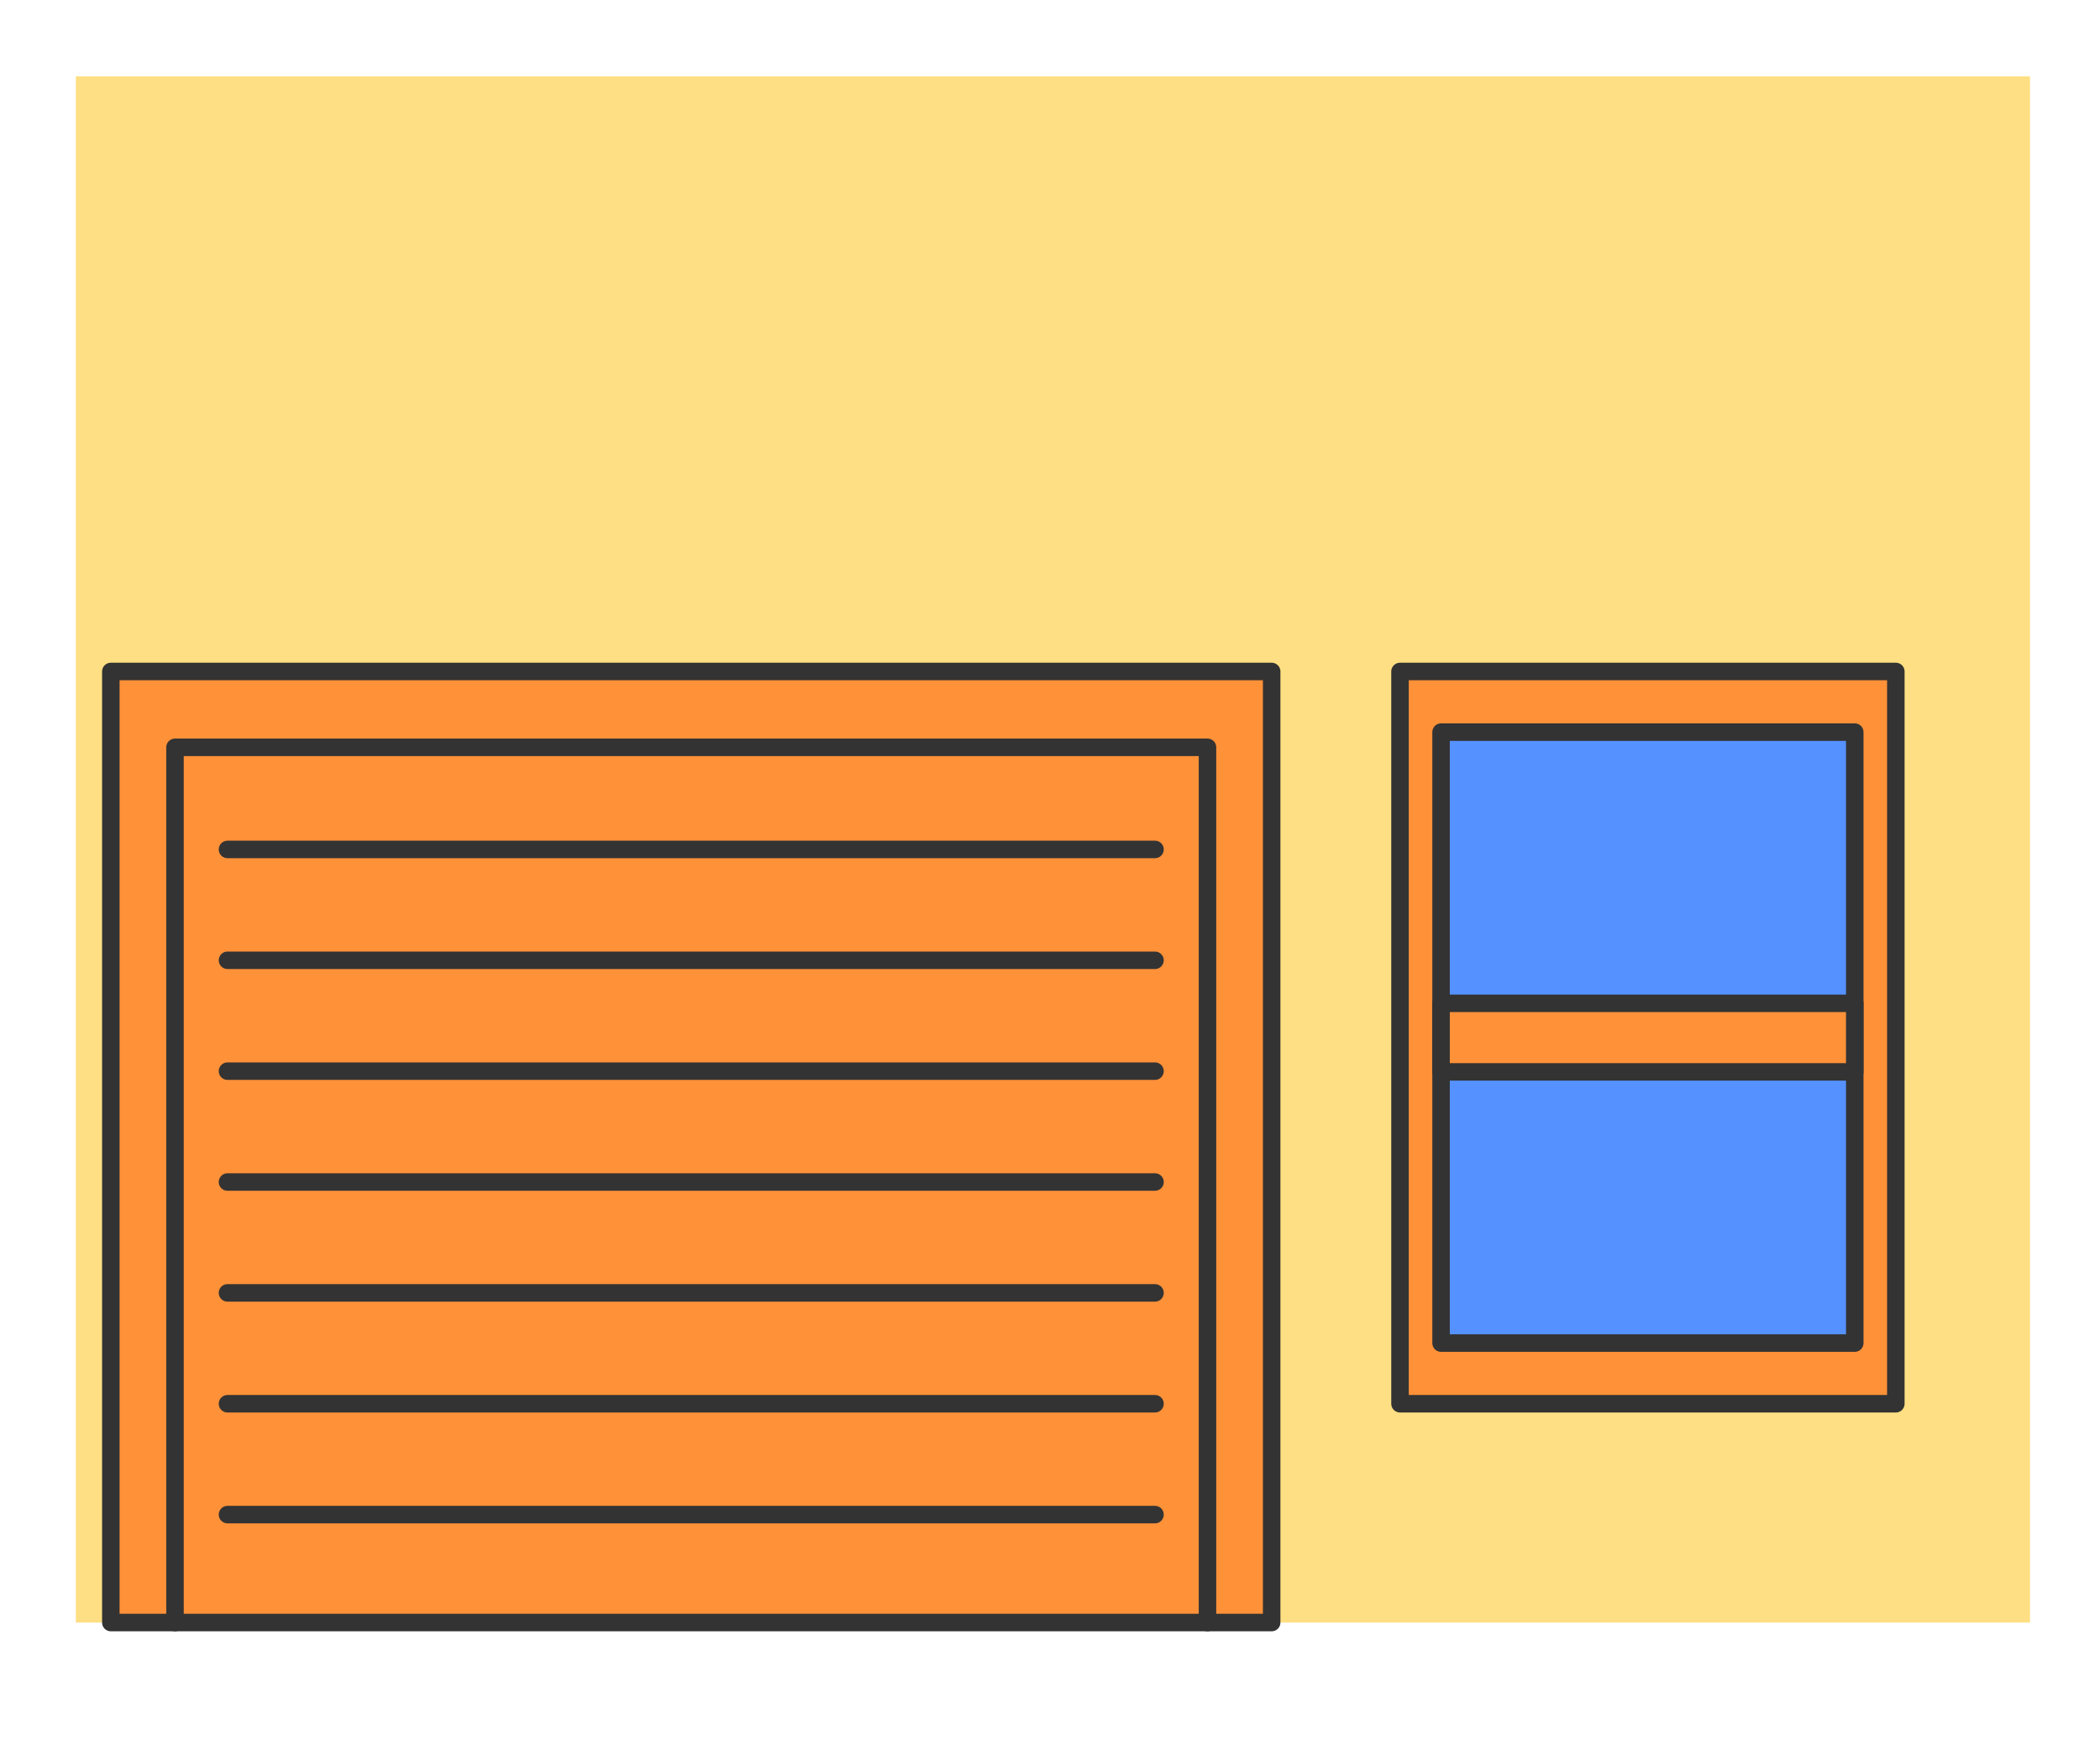 <svg xmlns:xlink="http://www.w3.org/1999/xlink" viewBox="0 0 360 300" xmlns="http://www.w3.org/2000/svg" fill-rule="evenodd" clip-rule="evenodd" stroke-linecap="round" stroke-linejoin="round" stroke-miterlimit="1.5" width="373"  height="311" ><path fill="none" d="M.361.508h360v300h-360z"></path><path fill="#FFDF83" d="M13 13h335v265H13z"></path><path fill="#FF9138" stroke="#333333" stroke-width="3px" d="M19 115h199v163H19z"></path><path d="M39 145.5h159M39 164.5h159M39 183.5h159M39 202.5h159M39 221.5h159M39 240.5h159M39 259.5h159M30 278V128h177v150" fill="none" stroke="#333333" stroke-width="3px"></path><path fill="#FF9138" stroke="#333333" stroke-width="3px" d="M240 115h85v125.5h-85z"></path><path fill="#5692FF" stroke="#333333" stroke-width="3px" d="M247.04 125.395h70.919v104.71H247.04z"></path><path fill="#FF9138" stroke="#333333" stroke-width="3px" d="M247.04 171.875h70.919v11.75H247.04z"></path></svg>